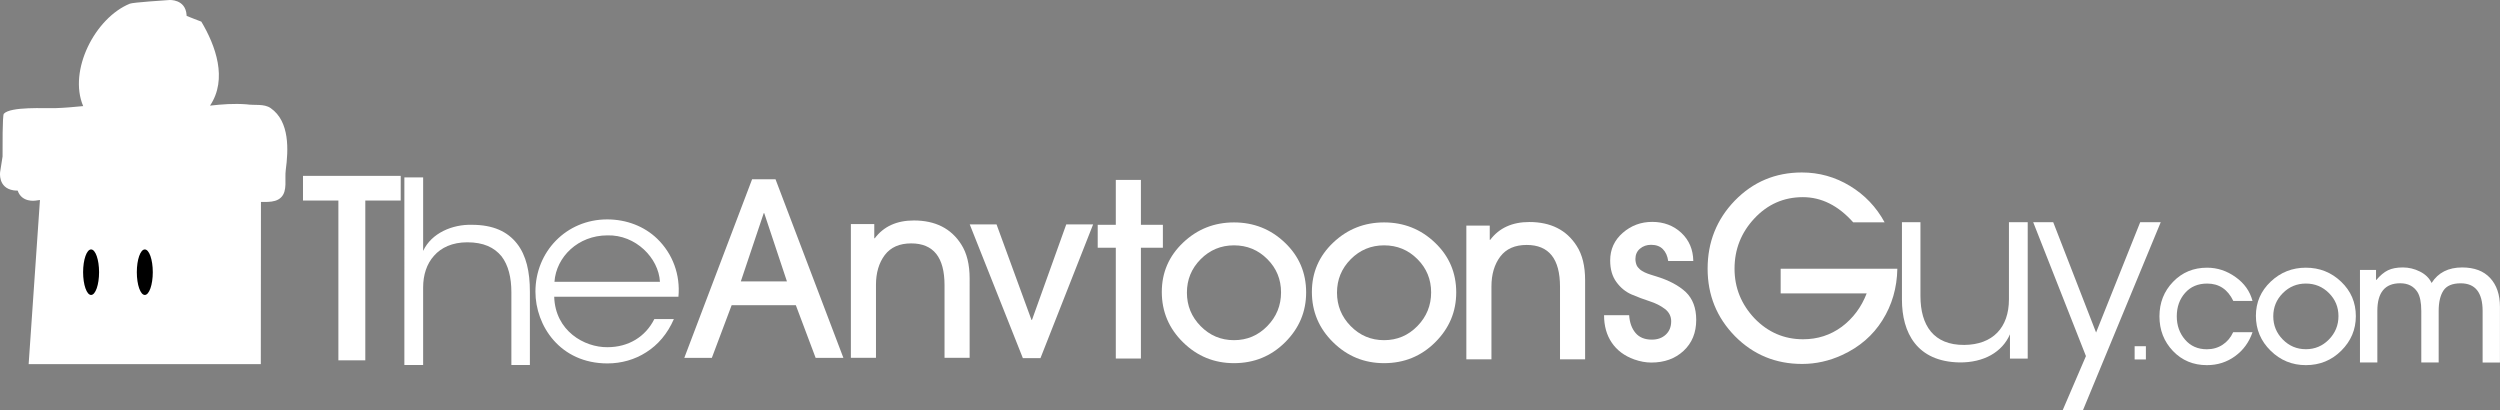 <svg version="1.1" xmlns="http://www.w3.org/2000/svg" xmlns:xlink="http://www.w3.org/1999/xlink" width="388.345" height="63.743" viewBox="0,0,388.345,63.743"><rect x="0" y="0" width="388.345" height="63.743" fill="#808080" stroke="none"/><g transform="translate(-66.179,-137.082)"><g stroke="none" stroke-miterlimit="10"><path d="M128.424,168.235h-5.499v24.824h-4.182v-24.824h-5.499v-3.834h15.181z" fill="#ffffff" stroke-width="0.265"/><path d="M152.268,183.177c0.158,5.317 4.687,7.877 8.271,7.838c3.269,0 5.908,-1.615 7.286,-4.372h3.033c-0.985,2.284 -2.481,4.017 -4.293,5.159c-1.772,1.142 -3.86,1.733 -6.026,1.733c-7.365,0 -11.186,-5.868 -11.186,-11.146c0,-6.223 4.805,-11.225 11.146,-11.225c2.993,0 5.75,1.063 7.759,2.993c2.442,2.363 3.623,5.632 3.308,9.019zM168.692,180.853c-0.197,-3.702 -3.781,-7.326 -8.153,-7.208c-4.569,0 -7.956,3.348 -8.232,7.208z" fill="#ffffff" stroke-width="0.265"/><path d="M128.994,164.637h2.915v7.759v3.663c1.3,-2.796 4.569,-4.136 7.562,-4.057c3.348,0 5.553,1.063 7.011,2.915c1.457,1.851 2.009,4.411 2.009,7.444v11.422h-2.875v-11.304c0,-2.284 -0.473,-4.214 -1.536,-5.593c-1.142,-1.378 -2.796,-2.166 -5.317,-2.166c-2.324,0 -4.057,0.827 -5.16,2.087c-1.142,1.26 -1.694,2.993 -1.694,4.923v12.052h-2.915z" fill="#ffffff" stroke-width="0.265"/><path d="M360.908,178.823c-0.052,2.969 -0.826,5.641 -2.324,8.016c-1.472,2.349 -3.55,4.144 -6.235,5.383c-2.014,0.929 -4.092,1.394 -6.235,1.394c-4.105,0 -7.578,-1.433 -10.418,-4.299c-2.84,-2.892 -4.26,-6.39 -4.26,-10.495c0,-4.131 1.407,-7.655 4.221,-10.572c2.84,-2.917 6.312,-4.376 10.418,-4.376c2.685,0 5.177,0.697 7.474,2.091c2.298,1.394 4.092,3.279 5.383,5.654h-4.88c-2.324,-2.608 -4.931,-3.911 -7.823,-3.911c-2.969,0 -5.486,1.11 -7.552,3.331c-2.04,2.194 -3.059,4.789 -3.059,7.784c0,2.943 1.033,5.512 3.098,7.707c2.091,2.169 4.609,3.253 7.552,3.253c2.246,0 4.247,-0.645 6.003,-1.936c1.756,-1.317 3.047,-3.047 3.873,-5.189h-13.361v-3.834z" fill="#ffffff" stroke-width="0.265"/><path d="M381.159,192.79h-2.757v-3.781c-1.182,2.757 -4.057,4.411 -7.838,4.372c-6.617,-0.118 -8.941,-4.608 -8.941,-9.768v-12.013h2.875v11.461c0,4.569 2.048,7.641 6.814,7.601c4.411,-0.039 6.932,-2.678 6.932,-7.089v-11.973h2.915z" fill="#ffffff" stroke-width="0.265"/><path d="M390.205,192.397l-8.192,-20.796h3.111l6.656,17.133l6.853,-17.133h3.19l-12.091,29.224h-3.151z" fill="#ffffff" stroke-width="0.265"/><g fill="#ffffff" stroke-width="1"><path d="M197.19,192.673h-4.311l-3.075,-8.178h-9.974l-3.075,8.178h-4.279l10.534,-27.746h3.635zM188.42,180.797l-3.529,-10.608h-0.074l-3.561,10.608z"/><path d="M216.8,192.663h-3.899v-11.285c0,-4.322 -1.722,-6.488 -5.177,-6.488c-1.828,0 -3.191,0.602 -4.11,1.817c-0.909,1.215 -1.363,2.758 -1.363,4.628v11.327h-3.899v-20.773h3.635v2.208h0.074c1.395,-1.849 3.423,-2.768 6.075,-2.768c3.328,0 5.78,1.236 7.354,3.709c0.877,1.352 1.31,3.128 1.31,5.325z"/><path d="M292.387,182.505c0,3.001 -1.088,5.579 -3.265,7.745c-2.177,2.166 -4.829,3.244 -7.946,3.244c-3.075,0 -5.716,-1.078 -7.914,-3.244c-2.198,-2.155 -3.297,-4.765 -3.297,-7.819c0,-3.022 1.109,-5.579 3.318,-7.671c2.208,-2.092 4.85,-3.128 7.893,-3.128c3.075,0 5.716,1.046 7.914,3.149c2.198,2.092 3.297,4.67 3.297,7.724zM286.354,187.735c1.426,-1.458 2.134,-3.212 2.134,-5.23c0,-2.029 -0.708,-3.751 -2.134,-5.177c-1.426,-1.426 -3.149,-2.134 -5.177,-2.134c-2.018,0 -3.751,0.718 -5.177,2.155c-1.426,1.437 -2.134,3.17 -2.134,5.188c0,2.018 0.708,3.762 2.134,5.209c1.426,1.448 3.149,2.177 5.177,2.177c2.029,0 3.751,-0.729 5.177,-2.187z"/><path d="M329.667,186.765c0,1.997 -0.655,3.603 -1.965,4.818c-1.31,1.215 -2.98,1.817 -5.008,1.817c-0.845,0 -1.733,-0.158 -2.663,-0.486c-1.522,-0.549 -2.684,-1.416 -3.487,-2.61c-0.803,-1.183 -1.194,-2.61 -1.194,-4.258h3.899c0.074,1.152 0.412,2.071 0.993,2.758c0.581,0.687 1.426,1.035 2.536,1.035c0.877,0 1.595,-0.254 2.155,-0.771c0.56,-0.518 0.845,-1.205 0.845,-2.082c0,-0.771 -0.328,-1.416 -0.972,-1.912c-0.655,-0.497 -1.437,-0.898 -2.367,-1.194c-0.93,-0.296 -1.86,-0.655 -2.789,-1.046c-0.94,-0.402 -1.733,-1.046 -2.377,-1.934c-0.655,-0.888 -0.972,-2.008 -0.972,-3.36c0,-1.722 0.655,-3.159 1.955,-4.29c1.3,-1.131 2.821,-1.701 4.575,-1.701c1.796,0 3.307,0.571 4.522,1.701c1.215,1.141 1.828,2.589 1.86,4.374h-3.899c-0.106,-0.771 -0.38,-1.384 -0.824,-1.838c-0.444,-0.454 -1.057,-0.676 -1.838,-0.676c-0.676,0 -1.247,0.201 -1.722,0.602c-0.475,0.402 -0.708,0.94 -0.708,1.606c0,0.18 0.021,0.349 0.053,0.507c0.032,0.169 0.085,0.306 0.127,0.433c0.053,0.127 0.127,0.254 0.243,0.38c0.116,0.127 0.211,0.222 0.285,0.296c0.074,0.074 0.201,0.158 0.38,0.264c0.169,0.106 0.296,0.169 0.37,0.201c0.074,0.042 0.222,0.106 0.454,0.19c0.222,0.085 0.37,0.137 0.433,0.148c0.063,0.011 0.222,0.063 0.465,0.148c0.254,0.085 0.391,0.127 0.412,0.127c1.976,0.602 3.508,1.416 4.607,2.441c1.067,1.025 1.617,2.462 1.617,4.311z"/><path d="M235.983,171.938l-8.178,20.773h-2.737l-8.252,-20.773h4.163l5.431,14.845h0.074l5.325,-14.845z"/><path d="M246.818,175.564h-3.413v17.212h-3.899v-17.212h-2.811v-3.561h2.811v-6.974h3.899v6.974h3.413z"/><path d="M269.073,182.505c0,3.001 -1.088,5.579 -3.265,7.745c-2.177,2.166 -4.829,3.244 -7.946,3.244c-3.075,0 -5.716,-1.078 -7.914,-3.244c-2.198,-2.155 -3.297,-4.765 -3.297,-7.819c0,-3.022 1.109,-5.579 3.318,-7.671c2.208,-2.092 4.85,-3.128 7.893,-3.128c3.075,0 5.716,1.046 7.914,3.149c2.198,2.092 3.297,4.67 3.297,7.724zM263.04,187.735c1.426,-1.458 2.134,-3.212 2.134,-5.23c0,-2.029 -0.708,-3.751 -2.134,-5.177c-1.426,-1.426 -3.149,-2.134 -5.177,-2.134c-2.018,0 -3.751,0.718 -5.177,2.155c-1.426,1.437 -2.134,3.17 -2.134,5.188c0,2.018 0.708,3.762 2.134,5.209c1.426,1.448 3.149,2.177 5.177,2.177c2.029,0 3.751,-0.729 5.177,-2.187z"/><path d="M312.407,192.904h-3.899v-11.285c0,-4.322 -1.722,-6.488 -5.177,-6.488c-1.828,0 -3.191,0.602 -4.11,1.817c-0.909,1.215 -1.363,2.758 -1.363,4.628v11.327h-3.899v-20.773h3.635v2.208h0.074c1.395,-1.849 3.423,-2.768 6.075,-2.768c3.328,0 5.78,1.236 7.354,3.709c0.877,1.352 1.31,3.128 1.31,5.325z"/></g><g><path d="M70.629,193.648l1.967,-28.567l34.121,0.075l-0.025,28.492z" fill="#ffffff" stroke-width="0"/><path d="M81.569,179.364c0,1.952 -0.555,3.535 -1.24,3.535c-0.685,0 -1.24,-1.583 -1.24,-3.535c0,-1.952 0.555,-3.535 1.24,-3.535c0.685,0 1.24,1.583 1.24,3.535z" fill="#000000" stroke-width="0"/><path d="M89.913,179.364c0,1.952 -0.555,3.535 -1.24,3.535c-0.685,0 -1.24,-1.583 -1.24,-3.535c0,-1.952 0.555,-3.535 1.24,-3.535c0.685,0 1.24,1.583 1.24,3.535z" fill="#000000" stroke-width="0"/><path d="M95.173,139.554c0.78,0.307 1.543,0.62 2.28,0.889c2.21,3.711 4.123,8.905 1.35,13.048c1.842,-0.211 3.687,-0.351 5.66,-0.204c1.255,0.198 2.723,-0.133 3.766,0.593c2.984,2.078 2.75,6.535 2.34,9.595c-0.192,1.432 0.301,3.26 -0.73,4.272c-1.054,1.034 -2.899,0.58 -4.368,0.732c-2.673,0.276 -5.337,-0.381 -8,-0.4c-1.739,-0.013 -3.394,0.8 -5.123,0.985c-2.987,0.319 -6.184,-0.701 -9.14,-0.999c-3.804,-0.383 -7.784,-0.407 -11.556,0.185c0,0 -2.101,0.323 -2.726,-1.564c-0.194,0.009 -0.405,-0.001 -0.634,-0.036c-2.471,-0.38 -2.091,-2.851 -2.091,-2.851l0.378,-2.41c0,-1.229 -0.033,-6.391 0.195,-6.637c1.064,-1.151 6.382,-0.819 8.014,-0.871c1.421,-0.045 2.865,-0.175 4.313,-0.317c-2.338,-5.528 1.838,-13.703 7.252,-15.91c0.493,-0.201 5.383,-0.514 6.139,-0.568c0,0 2.494,-0.178 2.672,2.316c0.004,0.052 0.006,0.103 0.008,0.153z" fill="#ffffff" stroke-width="0.5"/></g><path d="M416.081,188.688c-0.534,1.558 -1.441,2.802 -2.714,3.724c-1.273,0.929 -2.729,1.39 -4.375,1.39c-2.114,0 -3.87,-0.732 -5.268,-2.195c-1.397,-1.463 -2.1,-3.256 -2.1,-5.385c0,-2.114 0.702,-3.9 2.114,-5.363c1.412,-1.463 3.168,-2.195 5.282,-2.195c1.595,0 3.065,0.483 4.426,1.456c1.361,0.966 2.239,2.202 2.634,3.709h-2.985c-0.863,-1.8 -2.217,-2.7 -4.053,-2.7c-1.434,0 -2.583,0.483 -3.439,1.456c-0.856,0.973 -1.288,2.18 -1.288,3.636c0,1.419 0.432,2.627 1.288,3.622c0.856,0.995 1.983,1.493 3.387,1.493c0.915,0 1.734,-0.234 2.444,-0.702c0.71,-0.468 1.258,-1.119 1.639,-1.946z" fill="#ffffff" stroke-width="1"/><path d="M454.524,193.396h-2.7v-7.997c0,-2.868 -1.134,-4.309 -3.402,-4.309c-1.295,0 -2.195,0.38 -2.685,1.127c-0.49,0.754 -0.739,1.807 -0.739,3.153v8.019h-2.7v-7.989c0,-1.332 -0.198,-2.319 -0.6,-2.963c-0.585,-0.9 -1.478,-1.353 -2.67,-1.353c-2.37,0 -3.556,1.427 -3.556,4.287v8.019h-2.7v-14.376h2.495v1.558h0.044c0.607,-0.71 1.207,-1.214 1.814,-1.507c0.607,-0.293 1.375,-0.439 2.312,-0.439c0.915,0 1.8,0.212 2.648,0.637c0.849,0.424 1.456,1.017 1.814,1.778c1.017,-1.61 2.605,-2.414 4.748,-2.414c1.888,0 3.336,0.549 4.346,1.639c1.01,1.09 1.522,2.583 1.522,4.463v8.67z" fill="#ffffff" stroke-width="1"/><path d="M432.131,186.193c0,2.078 -0.754,3.863 -2.261,5.363c-1.507,1.5 -3.344,2.246 -5.502,2.246c-2.129,0 -3.958,-0.746 -5.48,-2.246c-1.522,-1.493 -2.283,-3.3 -2.283,-5.414c0,-2.092 0.768,-3.863 2.297,-5.312c1.529,-1.449 3.358,-2.166 5.465,-2.166c2.129,0 3.958,0.724 5.48,2.18c1.522,1.449 2.283,3.234 2.283,5.348zM427.953,189.814c0.988,-1.01 1.478,-2.224 1.478,-3.622c0,-1.405 -0.49,-2.597 -1.478,-3.585c-0.988,-0.988 -2.18,-1.478 -3.585,-1.478c-1.397,0 -2.597,0.497 -3.585,1.493c-0.988,0.995 -1.478,2.195 -1.478,3.592c0,1.397 0.49,2.605 1.478,3.607c0.988,1.002 2.18,1.507 3.585,1.507c1.405,0 2.597,-0.505 3.585,-1.514z" fill="#ffffff" stroke-width="1"/><path d="M399.517,192.919h-1.749v-2.056h1.749z" fill="#ffffff" stroke-width="1"/></g></g></svg><!--rotationCenter:173.82068555261793:42.9178881835947-->